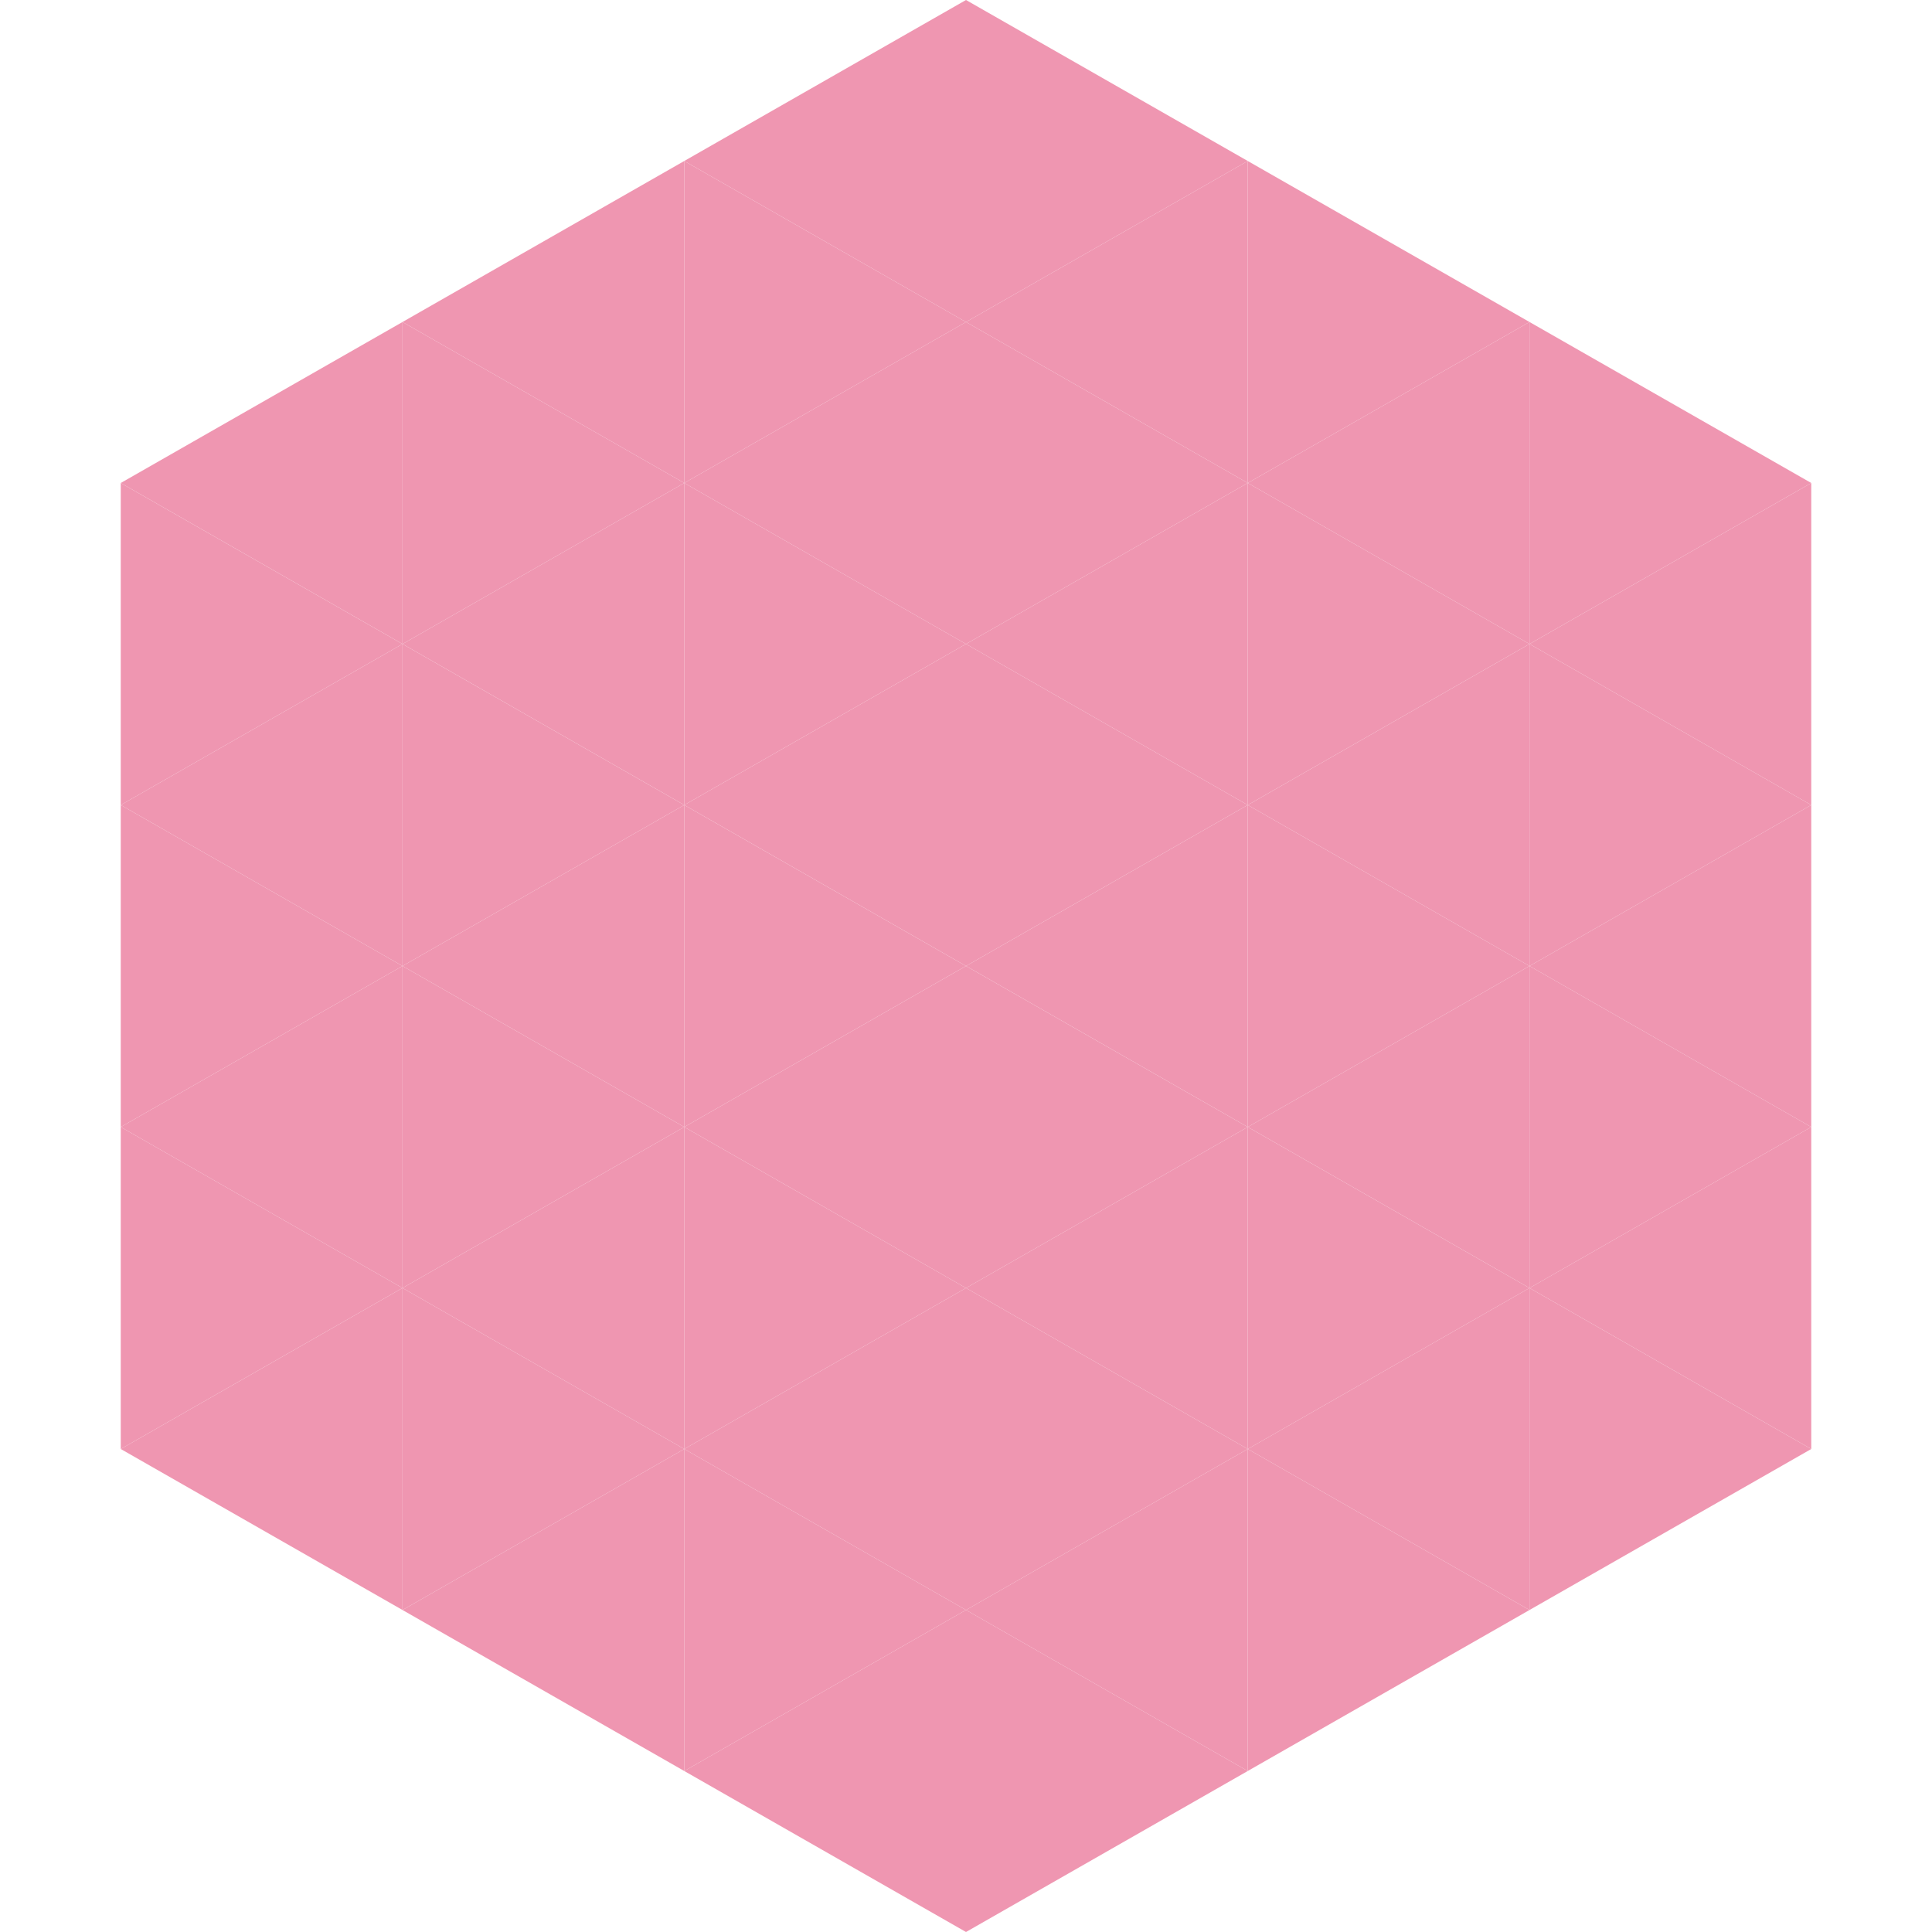 <?xml version="1.0"?>
<!-- Generated by SVGo -->
<svg width="240" height="240"
     xmlns="http://www.w3.org/2000/svg"
     xmlns:xlink="http://www.w3.org/1999/xlink">
<polygon points="50,40 15,60 50,80" style="fill:rgb(239,150,177)" />
<polygon points="190,40 225,60 190,80" style="fill:rgb(239,150,177)" />
<polygon points="15,60 50,80 15,100" style="fill:rgb(239,150,177)" />
<polygon points="225,60 190,80 225,100" style="fill:rgb(239,150,177)" />
<polygon points="50,80 15,100 50,120" style="fill:rgb(239,150,177)" />
<polygon points="190,80 225,100 190,120" style="fill:rgb(239,150,177)" />
<polygon points="15,100 50,120 15,140" style="fill:rgb(239,150,177)" />
<polygon points="225,100 190,120 225,140" style="fill:rgb(239,150,177)" />
<polygon points="50,120 15,140 50,160" style="fill:rgb(239,150,177)" />
<polygon points="190,120 225,140 190,160" style="fill:rgb(239,150,177)" />
<polygon points="15,140 50,160 15,180" style="fill:rgb(239,150,177)" />
<polygon points="225,140 190,160 225,180" style="fill:rgb(239,150,177)" />
<polygon points="50,160 15,180 50,200" style="fill:rgb(239,150,177)" />
<polygon points="190,160 225,180 190,200" style="fill:rgb(239,150,177)" />
<polygon points="15,180 50,200 15,220" style="fill:rgb(255,255,255); fill-opacity:0" />
<polygon points="225,180 190,200 225,220" style="fill:rgb(255,255,255); fill-opacity:0" />
<polygon points="50,0 85,20 50,40" style="fill:rgb(255,255,255); fill-opacity:0" />
<polygon points="190,0 155,20 190,40" style="fill:rgb(255,255,255); fill-opacity:0" />
<polygon points="85,20 50,40 85,60" style="fill:rgb(239,150,177)" />
<polygon points="155,20 190,40 155,60" style="fill:rgb(239,150,177)" />
<polygon points="50,40 85,60 50,80" style="fill:rgb(239,150,177)" />
<polygon points="190,40 155,60 190,80" style="fill:rgb(239,150,177)" />
<polygon points="85,60 50,80 85,100" style="fill:rgb(239,150,177)" />
<polygon points="155,60 190,80 155,100" style="fill:rgb(239,150,177)" />
<polygon points="50,80 85,100 50,120" style="fill:rgb(239,150,177)" />
<polygon points="190,80 155,100 190,120" style="fill:rgb(239,150,177)" />
<polygon points="85,100 50,120 85,140" style="fill:rgb(239,150,177)" />
<polygon points="155,100 190,120 155,140" style="fill:rgb(239,150,177)" />
<polygon points="50,120 85,140 50,160" style="fill:rgb(239,150,177)" />
<polygon points="190,120 155,140 190,160" style="fill:rgb(239,150,177)" />
<polygon points="85,140 50,160 85,180" style="fill:rgb(239,150,177)" />
<polygon points="155,140 190,160 155,180" style="fill:rgb(239,150,177)" />
<polygon points="50,160 85,180 50,200" style="fill:rgb(239,150,177)" />
<polygon points="190,160 155,180 190,200" style="fill:rgb(239,150,177)" />
<polygon points="85,180 50,200 85,220" style="fill:rgb(239,150,177)" />
<polygon points="155,180 190,200 155,220" style="fill:rgb(239,150,177)" />
<polygon points="120,0 85,20 120,40" style="fill:rgb(239,150,177)" />
<polygon points="120,0 155,20 120,40" style="fill:rgb(239,150,177)" />
<polygon points="85,20 120,40 85,60" style="fill:rgb(239,150,177)" />
<polygon points="155,20 120,40 155,60" style="fill:rgb(239,150,177)" />
<polygon points="120,40 85,60 120,80" style="fill:rgb(239,150,177)" />
<polygon points="120,40 155,60 120,80" style="fill:rgb(239,150,177)" />
<polygon points="85,60 120,80 85,100" style="fill:rgb(239,150,177)" />
<polygon points="155,60 120,80 155,100" style="fill:rgb(239,150,177)" />
<polygon points="120,80 85,100 120,120" style="fill:rgb(239,150,177)" />
<polygon points="120,80 155,100 120,120" style="fill:rgb(239,150,177)" />
<polygon points="85,100 120,120 85,140" style="fill:rgb(239,150,177)" />
<polygon points="155,100 120,120 155,140" style="fill:rgb(239,150,177)" />
<polygon points="120,120 85,140 120,160" style="fill:rgb(239,150,177)" />
<polygon points="120,120 155,140 120,160" style="fill:rgb(239,150,177)" />
<polygon points="85,140 120,160 85,180" style="fill:rgb(239,150,177)" />
<polygon points="155,140 120,160 155,180" style="fill:rgb(239,150,177)" />
<polygon points="120,160 85,180 120,200" style="fill:rgb(239,150,177)" />
<polygon points="120,160 155,180 120,200" style="fill:rgb(239,150,177)" />
<polygon points="85,180 120,200 85,220" style="fill:rgb(239,150,177)" />
<polygon points="155,180 120,200 155,220" style="fill:rgb(239,150,177)" />
<polygon points="120,200 85,220 120,240" style="fill:rgb(239,150,177)" />
<polygon points="120,200 155,220 120,240" style="fill:rgb(239,150,177)" />
<polygon points="85,220 120,240 85,260" style="fill:rgb(255,255,255); fill-opacity:0" />
<polygon points="155,220 120,240 155,260" style="fill:rgb(255,255,255); fill-opacity:0" />
</svg>
